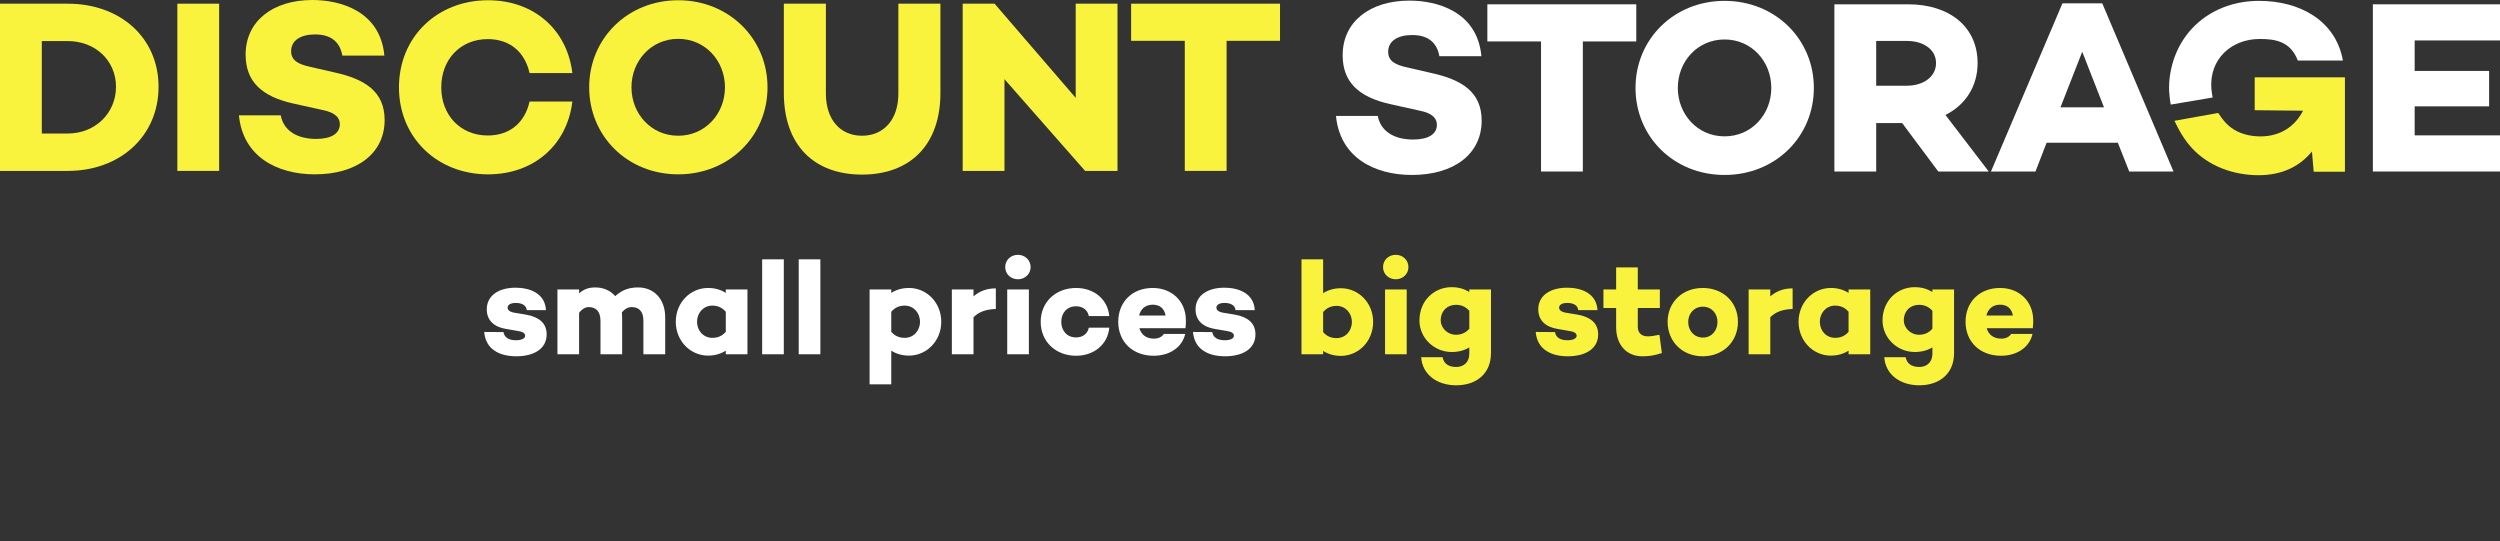 <svg xmlns="http://www.w3.org/2000/svg" width="374" height="81" viewBox="0 0 374 81" fill="none"><rect x="0" y="0" width="374" height="81" fill="#333333" stroke="none"/><path d="M10.139 0.552C18.021 0.552 23.72 5.665 23.72 12.986C23.72 20.307 18.021 25.567 10.139 25.567H0V0.552H10.139ZM10.139 19.975C14.209 19.975 17.354 16.959 17.354 12.985C17.354 9.012 14.209 6.143 10.139 6.143H6.254V19.975H10.139Z" fill="#FAF33E"></path><path d="M32.785 25.567H26.532V0.552H32.785V25.567Z" fill="#FAF33E"></path><path d="M57.503 8.314H51.212C50.879 6.438 49.695 5.15 47.142 5.15C44.995 5.15 43.553 6.033 43.553 7.651C43.553 9.013 44.552 9.601 46.439 10.006L49.954 10.815C54.542 11.808 57.54 13.648 57.54 17.951C57.54 22.954 53.395 26.081 47.105 26.081C41.443 26.081 36.337 23.432 35.745 17.252H41.998C42.405 19.459 44.33 20.783 47.29 20.783C49.622 20.783 50.842 19.937 50.842 18.576C50.842 17.73 50.324 16.848 48.178 16.442L44.033 15.523C39.075 14.456 36.744 12.139 36.744 8.166C36.744 3.164 40.814 0 46.734 0C50.804 0 56.873 1.582 57.502 8.314H57.503Z" fill="#FAF33E"></path><path d="M79.223 15.193H85.625C84.847 21.667 79.889 26.082 73.007 26.082C65.421 26.082 59.685 20.6 59.685 13.06C59.685 5.519 65.422 0.037 73.007 0.037C79.889 0.037 84.847 4.451 85.625 10.926H79.223C78.521 7.799 76.3 5.85 72.97 5.85C68.862 5.85 66.013 8.903 66.013 13.06C66.013 17.217 68.862 20.27 72.97 20.27C76.3 20.27 78.521 18.321 79.223 15.194V15.193Z" fill="#FAF33E"></path><path d="M114.821 13.059C114.821 20.343 109.085 26.081 101.463 26.081C93.841 26.081 88.141 20.342 88.141 13.059C88.141 5.776 93.877 0.037 101.462 0.037C109.047 0.037 114.819 5.776 114.819 13.059H114.821ZM108.455 13.059C108.455 9.122 105.532 5.812 101.462 5.812C97.392 5.812 94.468 9.122 94.468 13.059C94.468 16.995 97.392 20.306 101.462 20.306C105.532 20.306 108.455 16.995 108.455 13.059Z" fill="#FAF33E"></path><path d="M140.687 13.905C140.687 21.668 136.172 26.119 128.956 26.119C121.741 26.119 117.263 21.668 117.263 13.905V0.552H123.554V14.016C123.554 17.842 125.663 20.306 128.956 20.306C132.249 20.306 134.396 17.842 134.396 14.016V0.552H140.687V13.905Z" fill="#FAF33E"></path><path d="M167.18 25.567H162.333L150.27 11.845V25.567H144.017V0.552H148.789L160.926 14.641V0.552H167.18V25.567Z" fill="#FAF33E"></path><path d="M183.498 6.106V25.566H177.244V6.106H169.215V0.552H191.491V6.107H183.498V6.106Z" fill="#FAF33E"></path><path d="M221.62 8.406H215.329C214.996 6.53 213.813 5.242 211.259 5.242C209.113 5.242 207.67 6.126 207.67 7.744C207.67 9.105 208.669 9.693 210.557 10.098L214.072 10.908C218.66 11.901 221.657 13.74 221.657 18.044C221.657 23.046 217.513 26.173 211.222 26.173C205.561 26.173 200.455 23.524 199.863 17.344H206.116C206.523 19.551 208.447 20.875 211.408 20.875C213.739 20.875 214.96 20.029 214.96 18.669C214.96 17.822 214.442 16.94 212.296 16.535L208.151 15.615C203.193 14.549 200.861 12.231 200.861 8.259C200.861 3.256 204.931 0.092 210.852 0.092C214.922 0.092 220.991 1.674 221.619 8.406H221.62Z" fill="white"></path><path d="M236.792 6.199V25.658H230.538V6.199H222.509V0.644H244.785V6.2H236.792V6.199Z" fill="white"></path><path d="M271.353 13.151C271.353 20.435 265.618 26.173 257.996 26.173C250.374 26.173 244.674 20.434 244.674 13.151C244.674 5.868 250.41 0.129 257.995 0.129C265.58 0.129 271.352 5.868 271.352 13.151H271.353ZM264.988 13.151C264.988 9.215 262.065 5.904 257.995 5.904C253.925 5.904 251.001 9.215 251.001 13.151C251.001 17.088 253.925 20.398 257.995 20.398C262.065 20.398 264.988 17.088 264.988 13.151Z" fill="white"></path><path d="M280.678 18.412V25.659H274.425V0.644H285.451C291.667 0.644 295.849 4.029 295.849 9.436C295.849 12.931 294.036 15.69 291.039 17.198L297.515 25.659H289.966L284.564 18.412H280.678ZM285.303 12.821C287.709 12.821 289.632 11.496 289.632 9.436C289.632 7.376 287.708 6.126 285.303 6.126H280.678V12.821H285.303Z" fill="white"></path><path d="M306.173 21.355L304.507 25.658H297.847L308.541 0.497H314.498L325.155 25.658H318.532L316.831 21.355H306.174H306.173ZM311.502 7.744L308.246 16.058H314.758L311.503 7.744H311.502Z" fill="white"></path><path d="M324.752 15.645C324.752 15.645 324.655 15.203 324.603 14.729C324.551 14.248 324.507 13.742 324.503 13.657C324.431 11.905 324.736 10.117 325.344 8.473C325.996 6.711 327.035 5.099 328.391 3.792C329.749 2.485 331.401 1.503 333.187 0.895C334.719 0.375 336.34 0.129 337.958 0.129C344.1 0.129 349.428 3.098 350.501 9.057H343.753C342.643 6.151 340.326 5.831 338.069 5.831C333.777 5.831 330.503 8.858 330.817 13.262C330.84 13.59 331.001 14.555 331.007 14.588L324.752 15.646V15.645Z" fill="white"></path><path d="M361.234 10.613H372.371V15.91H361.234V20.251H374V25.658H354.981V0.644H374V6.052H361.234V10.613Z" fill="white"></path><path d="M331.841 16.895C332.6 18.066 333.435 19.054 334.716 19.666C335.786 20.177 336.973 20.406 338.156 20.406C341.085 20.406 343.31 18.964 344.534 16.561L337.303 16.487V11.569H350.801V25.693H346.128L345.869 22.662C344.053 24.88 341.42 26.211 337.897 26.211C336.024 26.211 334.146 25.882 332.405 25.191C330.71 24.518 329.146 23.499 327.914 22.153C327.36 21.548 326.87 20.886 326.435 20.192C326.22 19.849 326.019 19.497 325.83 19.138C325.735 18.959 325.644 18.778 325.554 18.597L325.299 18.072L331.84 16.897" fill="#FAF33E"></path><path d="M72.44 49.66L75.32 49.68C75.46 50.52 76.16 50.9 77.18 50.9C78.04 50.9 78.56 50.64 78.56 50.22C78.56 49.9 78.26 49.64 77.62 49.54L75.66 49.2C73.98 48.92 72.82 47.98 72.82 46.28C72.82 44.24 74.56 43.04 77.14 43.04C79.2 43.04 81.54 43.84 81.68 46.4H78.8C78.74 45.66 78.06 45.32 77.16 45.32C76.32 45.32 75.94 45.64 75.94 46.02C75.94 46.34 76.18 46.64 76.94 46.78L78.76 47.08C80.58 47.42 81.78 48.3 81.78 50.02C81.78 52.26 79.76 53.3 77.24 53.3C74.7 53.3 72.64 52.24 72.44 49.66ZM95.473 43C97.793 43 99.513 44.7 99.513 47.46V53H96.253V47.98C96.253 46.6 95.593 45.94 94.513 45.94C94.013 45.94 93.513 46.16 93.033 46.74C93.053 46.98 93.073 47.22 93.073 47.46V53H89.833V47.98C89.833 46.6 89.153 45.94 88.093 45.94C87.593 45.94 87.113 46.18 86.633 46.8V53H83.393V43.3H86.633V43.88C87.293 43.32 87.973 43 89.053 43C90.273 43 91.313 43.46 92.033 44.3C93.053 43.4 94.033 43 95.473 43ZM111.818 43.3V53H108.578V52.46C107.858 52.92 106.978 53.2 105.918 53.2C103.298 53.2 101.097 51.02 101.097 48.14C101.097 45.24 103.298 43.08 105.918 43.08C106.978 43.08 107.858 43.36 108.578 43.82V43.3H111.818ZM106.558 50.54C107.278 50.54 107.978 50.34 108.578 49.64V46.64C107.978 45.94 107.278 45.72 106.558 45.72C105.238 45.72 104.278 46.8 104.278 48.14C104.278 49.48 105.238 50.54 106.558 50.54ZM117.258 38.8V53H114.018V38.8H117.258ZM122.727 38.8V53H119.487V38.8H122.727ZM135.992 43.08C138.612 43.08 140.812 45.24 140.812 48.14C140.812 51.02 138.612 53.2 135.992 53.2C134.932 53.2 134.052 52.92 133.332 52.46V57.5H130.092V43.3H133.332V43.82C134.052 43.36 134.932 43.08 135.992 43.08ZM135.352 50.54C136.672 50.54 137.632 49.48 137.632 48.14C137.632 46.8 136.672 45.72 135.352 45.72C134.632 45.72 133.932 45.94 133.332 46.64V49.64C133.932 50.34 134.632 50.54 135.352 50.54ZM148.977 43.14V46.22C147.397 46.28 146.397 46.7 145.637 47.46V53H142.397V43.3H145.637V44.34C146.497 43.6 147.537 43.14 148.977 43.14ZM152.28 41.78C151.22 41.78 150.38 41 150.38 39.96C150.38 38.9 151.22 38.12 152.28 38.12C153.32 38.12 154.18 38.9 154.18 39.96C154.18 41 153.32 41.78 152.28 41.78ZM153.92 43.3V53H150.68V43.3H153.92ZM160.987 50.48C161.987 50.48 162.727 49.9 162.887 49.02H165.947C165.727 51.52 163.667 53.22 160.987 53.22C157.927 53.22 155.687 51.1 155.687 48.14C155.687 45.2 157.927 43.08 160.987 43.08C163.667 43.08 165.727 44.78 165.947 47.28H162.887C162.727 46.4 161.987 45.82 160.987 45.82C159.607 45.82 158.767 46.82 158.767 48.14C158.767 49.46 159.607 50.48 160.987 50.48ZM177.409 47.94C177.409 48.3 177.409 48.68 177.349 49.04L177.369 49.1H170.449C170.709 49.98 171.389 50.66 172.629 50.66C173.309 50.66 173.829 50.4 174.109 49.96H177.309C176.849 51.96 174.989 53.22 172.589 53.22C169.409 53.22 167.289 51.1 167.289 48.14C167.289 45.2 169.349 43.08 172.449 43.08C175.269 43.08 177.409 45.02 177.409 47.94ZM172.449 45.58C171.349 45.58 170.649 46.22 170.409 47.2H174.369C174.189 46.14 173.489 45.58 172.449 45.58ZM178.475 49.66L181.355 49.68C181.495 50.52 182.195 50.9 183.215 50.9C184.075 50.9 184.595 50.64 184.595 50.22C184.595 49.9 184.295 49.64 183.655 49.54L181.695 49.2C180.015 48.92 178.855 47.98 178.855 46.28C178.855 44.24 180.595 43.04 183.175 43.04C185.235 43.04 187.575 43.84 187.715 46.4H184.835C184.775 45.66 184.095 45.32 183.195 45.32C182.355 45.32 181.975 45.64 181.975 46.02C181.975 46.34 182.215 46.64 182.975 46.78L184.795 47.08C186.615 47.42 187.815 48.3 187.815 50.02C187.815 52.26 185.795 53.3 183.275 53.3C180.735 53.3 178.675 52.24 178.475 49.66Z" fill="white"></path><path d="M200.602 43.12C203.222 43.12 205.422 45.28 205.422 48.16C205.422 51.06 203.222 53.24 200.602 53.24C199.542 53.24 198.662 52.96 197.942 52.5V53H194.702V38.8H197.942V43.86C198.662 43.4 199.542 43.12 200.602 43.12ZM199.962 50.58C201.282 50.58 202.242 49.52 202.242 48.16C202.242 46.84 201.282 45.76 199.962 45.76C199.242 45.76 198.542 45.98 197.942 46.68V49.68C198.542 50.38 199.242 50.58 199.962 50.58ZM208.803 41.78C207.743 41.78 206.903 41 206.903 39.96C206.903 38.9 207.743 38.12 208.803 38.12C209.843 38.12 210.703 38.9 210.703 39.96C210.703 41 209.843 41.78 208.803 41.78ZM210.443 43.3V53H207.203V43.3H210.443ZM223.049 43.3V52.84C223.049 55.88 220.889 57.64 217.849 57.64C214.909 57.64 212.769 55.96 212.609 53.44H215.809C215.969 54.34 216.649 54.9 217.849 54.9C218.949 54.9 219.809 54.22 219.809 52.9V51.98C219.089 52.4 218.229 52.66 217.169 52.66C214.549 52.66 212.349 50.56 212.349 47.94C212.349 44.98 214.549 42.96 217.169 42.96C218.229 42.96 219.089 43.24 219.809 43.68V43.3H223.049ZM217.809 50.08C218.509 50.08 219.209 49.86 219.809 49.18V46.5C219.209 45.82 218.509 45.6 217.809 45.6C216.489 45.6 215.529 46.54 215.529 47.94C215.529 49 216.489 50.08 217.809 50.08ZM229.745 49.66L232.625 49.68C232.765 50.52 233.465 50.9 234.485 50.9C235.345 50.9 235.865 50.64 235.865 50.22C235.865 49.9 235.565 49.64 234.925 49.54L232.965 49.2C231.285 48.92 230.125 47.98 230.125 46.28C230.125 44.24 231.865 43.04 234.445 43.04C236.505 43.04 238.845 43.84 238.985 46.4H236.105C236.045 45.66 235.365 45.32 234.465 45.32C233.625 45.32 233.245 45.64 233.245 46.02C233.245 46.34 233.485 46.64 234.245 46.78L236.065 47.08C237.885 47.42 239.085 48.3 239.085 50.02C239.085 52.26 237.065 53.3 234.545 53.3C232.005 53.3 229.945 52.24 229.745 49.66ZM248.254 50.08L248.614 52.82C247.354 53.22 246.634 53.3 245.674 53.3C243.334 53.3 241.774 51.58 241.774 48.96V46.08H239.874V43.3H241.774V40H245.014V43.3H248.314V46.08H245.014V48.86C245.014 49.84 245.574 50.32 246.534 50.32C246.994 50.32 247.534 50.22 248.254 50.08ZM254.736 43.08C257.796 43.08 259.996 45.22 259.996 48.14C259.996 51.1 257.796 53.3 254.736 53.3C251.676 53.3 249.476 51.1 249.476 48.14C249.476 45.22 251.676 43.08 254.736 43.08ZM254.756 50.5C256.056 50.5 256.936 49.46 256.936 48.16C256.936 46.9 256.056 45.88 254.756 45.88C253.436 45.88 252.556 46.9 252.556 48.16C252.556 49.46 253.436 50.5 254.756 50.5ZM268.176 43.14V46.22C266.596 46.28 265.596 46.7 264.836 47.46V53H261.596V43.3H264.836V44.34C265.696 43.6 266.736 43.14 268.176 43.14ZM279.786 43.3V53H276.546V52.46C275.826 52.92 274.946 53.2 273.886 53.2C271.266 53.2 269.066 51.02 269.066 48.14C269.066 45.24 271.266 43.08 273.886 43.08C274.946 43.08 275.826 43.36 276.546 43.82V43.3H279.786ZM274.526 50.54C275.246 50.54 275.946 50.34 276.546 49.64V46.64C275.946 45.94 275.246 45.72 274.526 45.72C273.206 45.72 272.246 46.8 272.246 48.14C272.246 49.48 273.206 50.54 274.526 50.54ZM292.327 43.3V52.84C292.327 55.88 290.167 57.64 287.127 57.64C284.187 57.64 282.047 55.96 281.887 53.44H285.087C285.247 54.34 285.927 54.9 287.127 54.9C288.227 54.9 289.087 54.22 289.087 52.9V51.98C288.367 52.4 287.507 52.66 286.447 52.66C283.827 52.66 281.627 50.56 281.627 47.94C281.627 44.98 283.827 42.96 286.447 42.96C287.507 42.96 288.367 43.24 289.087 43.68V43.3H292.327ZM287.087 50.08C287.787 50.08 288.487 49.86 289.087 49.18V46.5C288.487 45.82 287.787 45.6 287.087 45.6C285.767 45.6 284.807 46.54 284.807 47.94C284.807 49 285.767 50.08 287.087 50.08ZM304.167 47.94C304.167 48.3 304.167 48.68 304.107 49.04L304.127 49.1H297.207C297.467 49.98 298.147 50.66 299.387 50.66C300.067 50.66 300.587 50.4 300.867 49.96H304.067C303.607 51.96 301.747 53.22 299.347 53.22C296.167 53.22 294.047 51.1 294.047 48.14C294.047 45.2 296.107 43.08 299.207 43.08C302.027 43.08 304.167 45.02 304.167 47.94ZM299.207 45.58C298.107 45.58 297.407 46.22 297.167 47.2H301.127C300.947 46.14 300.247 45.58 299.207 45.58Z" fill="#FAF33E"></path></svg>